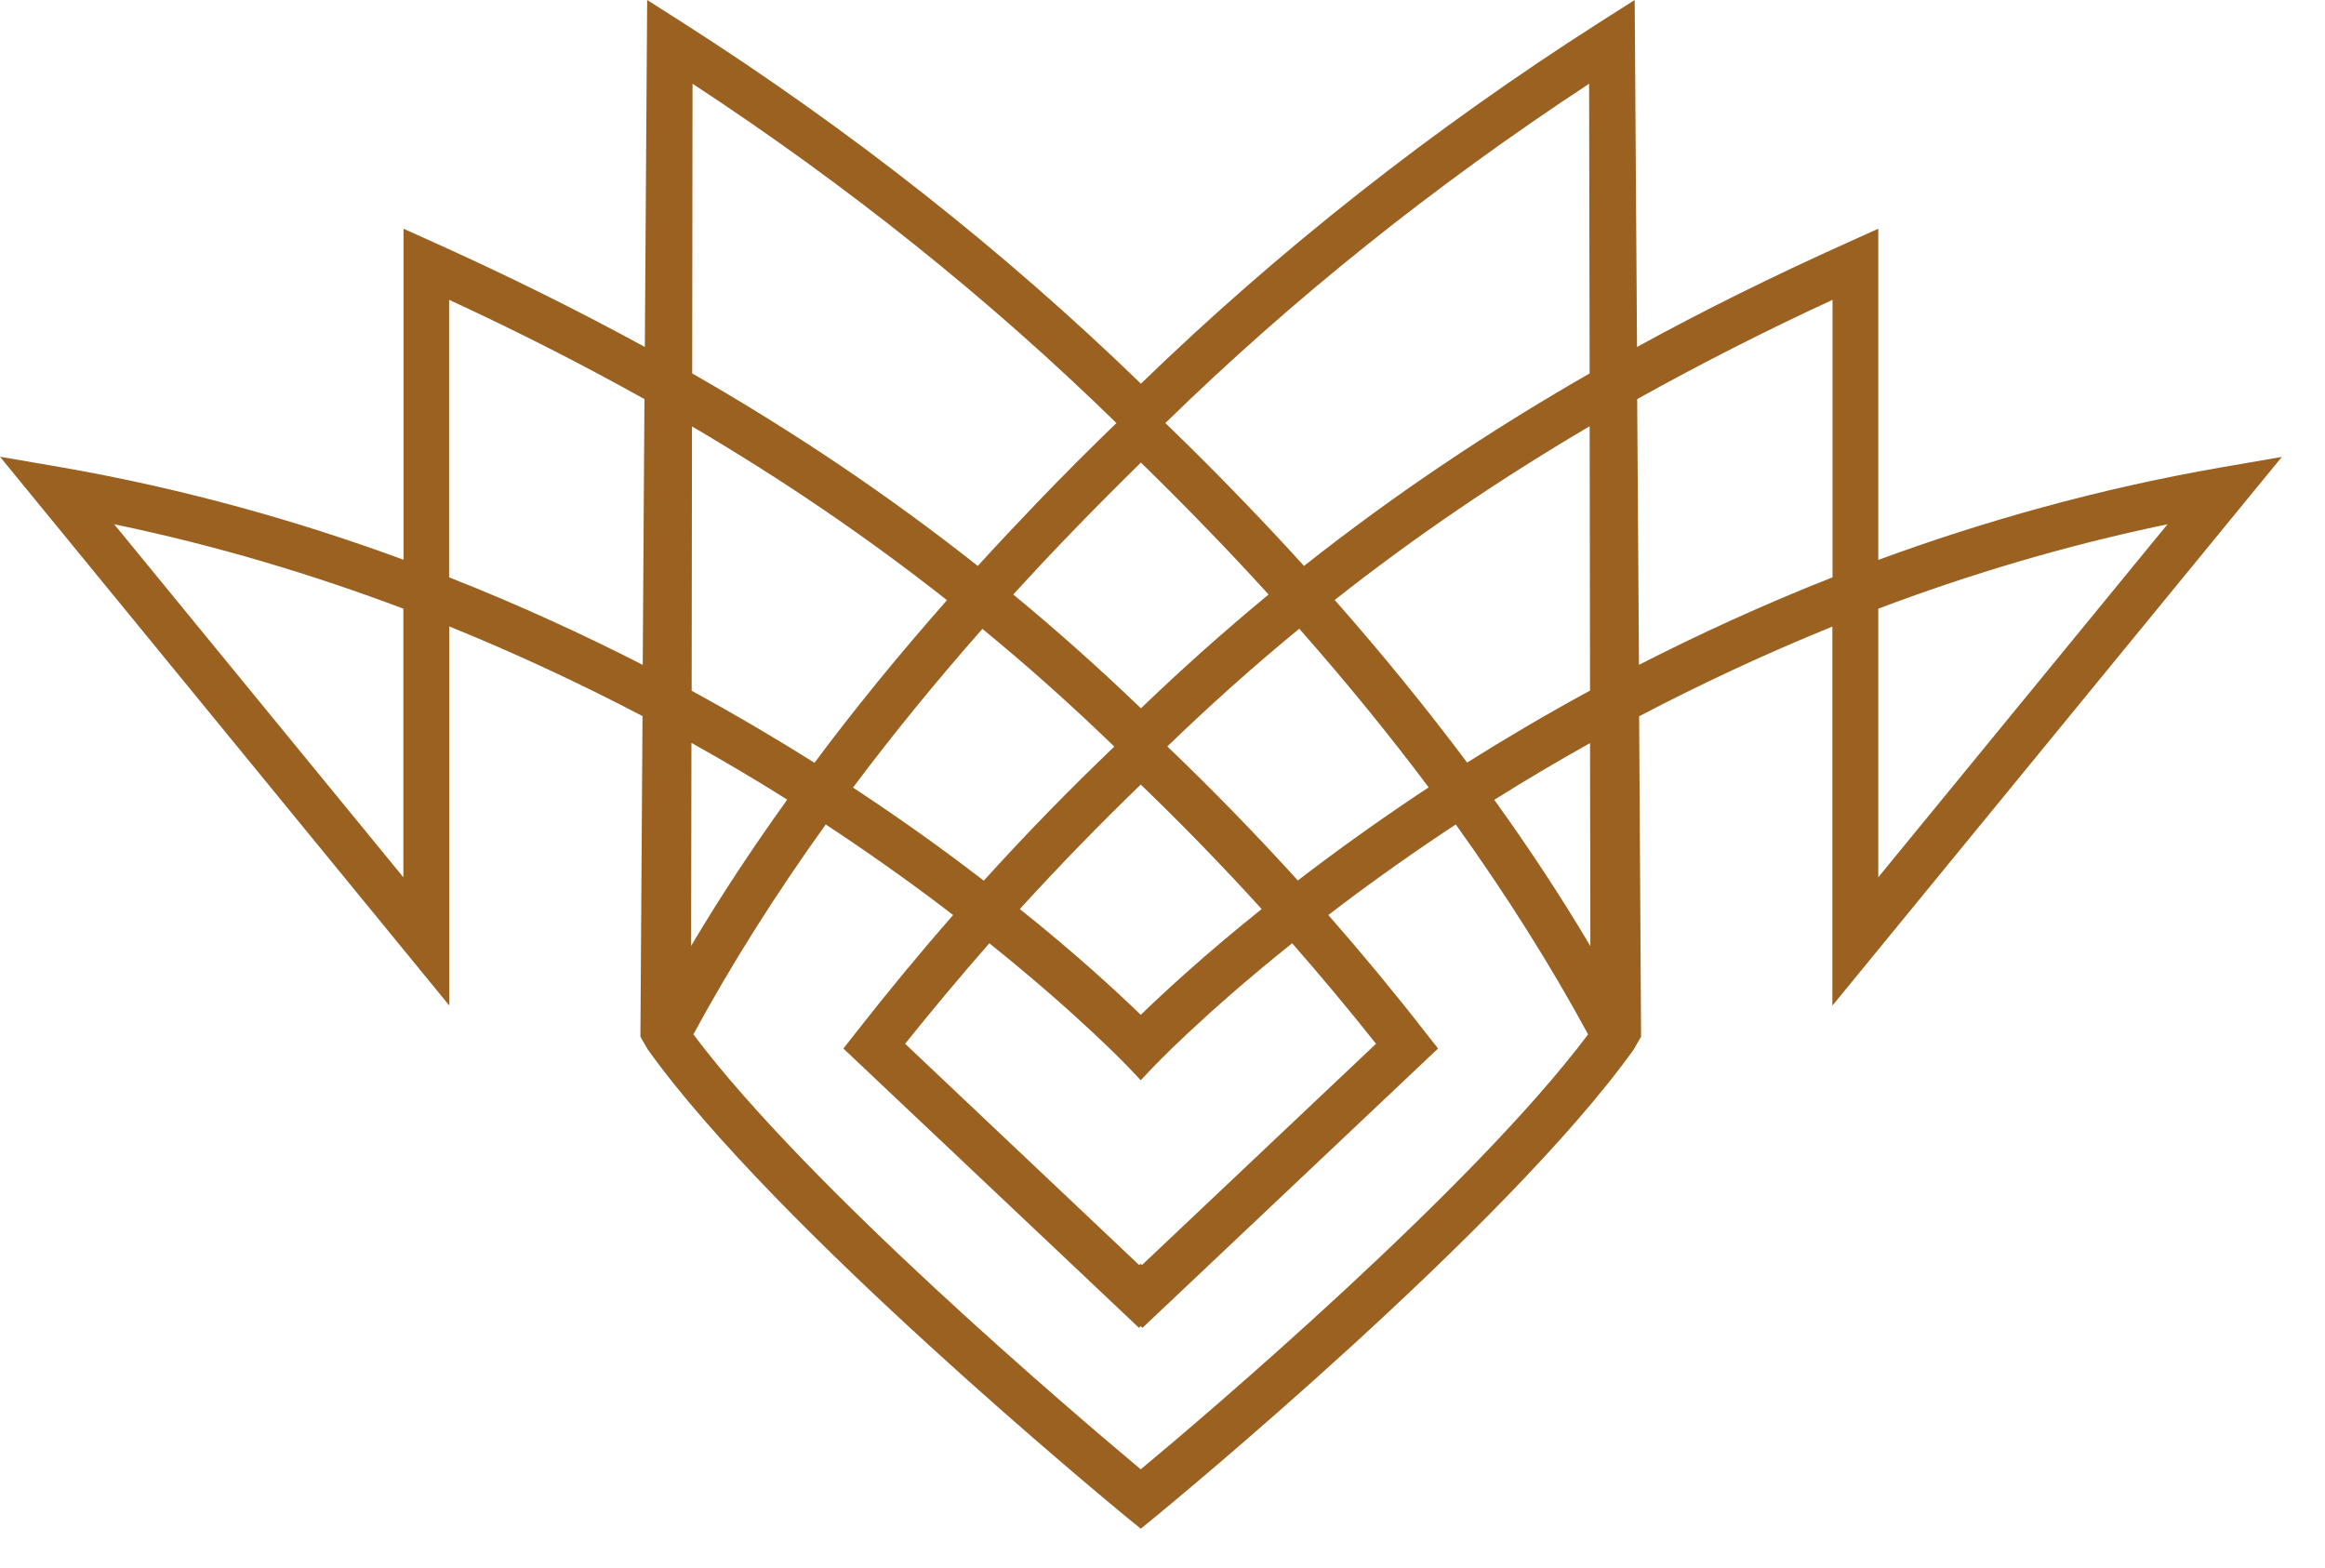 <?xml version="1.0" encoding="UTF-8"?> <svg xmlns="http://www.w3.org/2000/svg" width="43" height="29" viewBox="0 0 43 29" fill="none"><path d="M42.202 8.45L41.08 8.644C38.798 9.04 36.673 9.644 34.738 10.355V4.23L34.142 4.499C32.787 5.109 31.499 5.745 30.276 6.417L30.233 0L29.584 0.413C26.488 2.39 23.645 4.63 21.101 7.096C18.556 4.63 15.713 2.39 12.618 0.413L11.969 0L11.926 6.417C10.7 5.748 9.414 5.109 8.06 4.499L7.463 4.23V10.352C5.529 9.64 3.404 9.037 1.121 8.64L0 8.447L8.309 18.596V11.585C9.601 12.11 10.795 12.674 11.883 13.244L11.844 19.173L11.982 19.412C14.346 22.717 20.57 27.839 20.832 28.056L21.098 28.272L21.363 28.056C21.629 27.839 27.849 22.717 30.213 19.412L30.351 19.173L30.315 13.247C31.404 12.677 32.597 12.113 33.889 11.588V18.599L42.202 8.45ZM34.738 11.257C36.381 10.637 38.172 10.093 40.087 9.696L34.738 16.225V11.257ZM7.46 16.225L2.112 9.696C4.027 10.093 5.814 10.637 7.46 11.257V16.225ZM11.887 12.296C10.791 11.736 9.595 11.185 8.306 10.677V5.545C9.572 6.129 10.772 6.742 11.919 7.381L11.887 12.296ZM29.407 12.772C28.58 13.221 27.823 13.67 27.134 14.103C26.383 13.1 25.567 12.097 24.685 11.096C26.16 9.932 27.724 8.87 29.4 7.883L29.407 12.772ZM18.195 16.287C17.556 15.795 16.825 15.264 16.008 14.72C15.933 14.667 15.854 14.618 15.776 14.566C16.51 13.585 17.31 12.605 18.169 11.631C19.009 12.319 19.819 13.044 20.609 13.808C19.776 14.602 18.973 15.428 18.195 16.287ZM21.098 14.51C21.868 15.251 22.612 16.018 23.334 16.812C22.278 17.658 21.524 18.356 21.098 18.769C20.671 18.356 19.92 17.658 18.861 16.812C19.586 16.018 20.33 15.251 21.098 14.51ZM18.297 17.445C19.966 18.782 20.875 19.743 20.888 19.756L21.098 19.979L21.307 19.756C21.32 19.743 22.229 18.779 23.898 17.445C24.429 18.051 24.947 18.671 25.449 19.304L21.12 23.396L21.094 23.373L21.068 23.396L16.74 19.304C17.248 18.671 17.766 18.051 18.297 17.445ZM21.589 13.805C22.38 13.041 23.19 12.316 24.029 11.628C24.888 12.601 25.688 13.582 26.423 14.562C26.344 14.615 26.265 14.667 26.19 14.716C25.373 15.264 24.642 15.792 24.003 16.284C23.226 15.428 22.422 14.602 21.589 13.805ZM29.39 1.548L29.4 6.906C27.508 7.991 25.76 9.168 24.117 10.467C23.76 10.073 23.393 9.68 23.016 9.29C22.544 8.798 22.055 8.309 21.553 7.824C23.908 5.525 26.515 3.44 29.39 1.548ZM23.462 10.995C22.652 11.664 21.865 12.365 21.101 13.1C20.334 12.362 19.55 11.664 18.74 10.995C19.484 10.178 20.274 9.365 21.101 8.555C21.927 9.362 22.717 10.175 23.462 10.995ZM12.808 1.548C15.684 3.436 18.291 5.522 20.648 7.824C20.147 8.309 19.658 8.798 19.186 9.29C18.809 9.683 18.438 10.077 18.084 10.467C16.441 9.168 14.694 7.991 12.802 6.906L12.808 1.548ZM12.798 7.886C14.477 8.873 16.038 9.936 17.514 11.1C16.631 12.1 15.812 13.103 15.064 14.107C14.375 13.674 13.615 13.225 12.792 12.775L12.798 7.886ZM12.788 13.739C13.421 14.093 14.015 14.444 14.559 14.789C13.913 15.69 13.316 16.592 12.782 17.494L12.788 13.739ZM21.098 27.174C19.884 26.16 14.946 21.963 12.824 19.13C13.523 17.838 14.343 16.543 15.271 15.248C15.359 15.307 15.448 15.366 15.533 15.421C16.31 15.943 17.012 16.448 17.628 16.923C17.012 17.625 16.415 18.35 15.838 19.087L15.598 19.392L21.065 24.557L21.098 24.527L21.13 24.557L26.596 19.392L26.357 19.087C25.78 18.346 25.183 17.625 24.567 16.923C25.183 16.448 25.885 15.943 26.662 15.421C26.747 15.366 26.836 15.307 26.924 15.248C27.852 16.543 28.672 17.838 29.371 19.13C27.249 21.963 22.314 26.164 21.098 27.174ZM27.636 14.792C28.184 14.448 28.774 14.097 29.407 13.743L29.413 17.497C28.879 16.595 28.285 15.694 27.636 14.792ZM30.312 12.296L30.279 7.381C31.427 6.742 32.627 6.129 33.892 5.545V10.677C32.604 11.185 31.407 11.736 30.312 12.296Z" fill="#9A6120"></path></svg> 